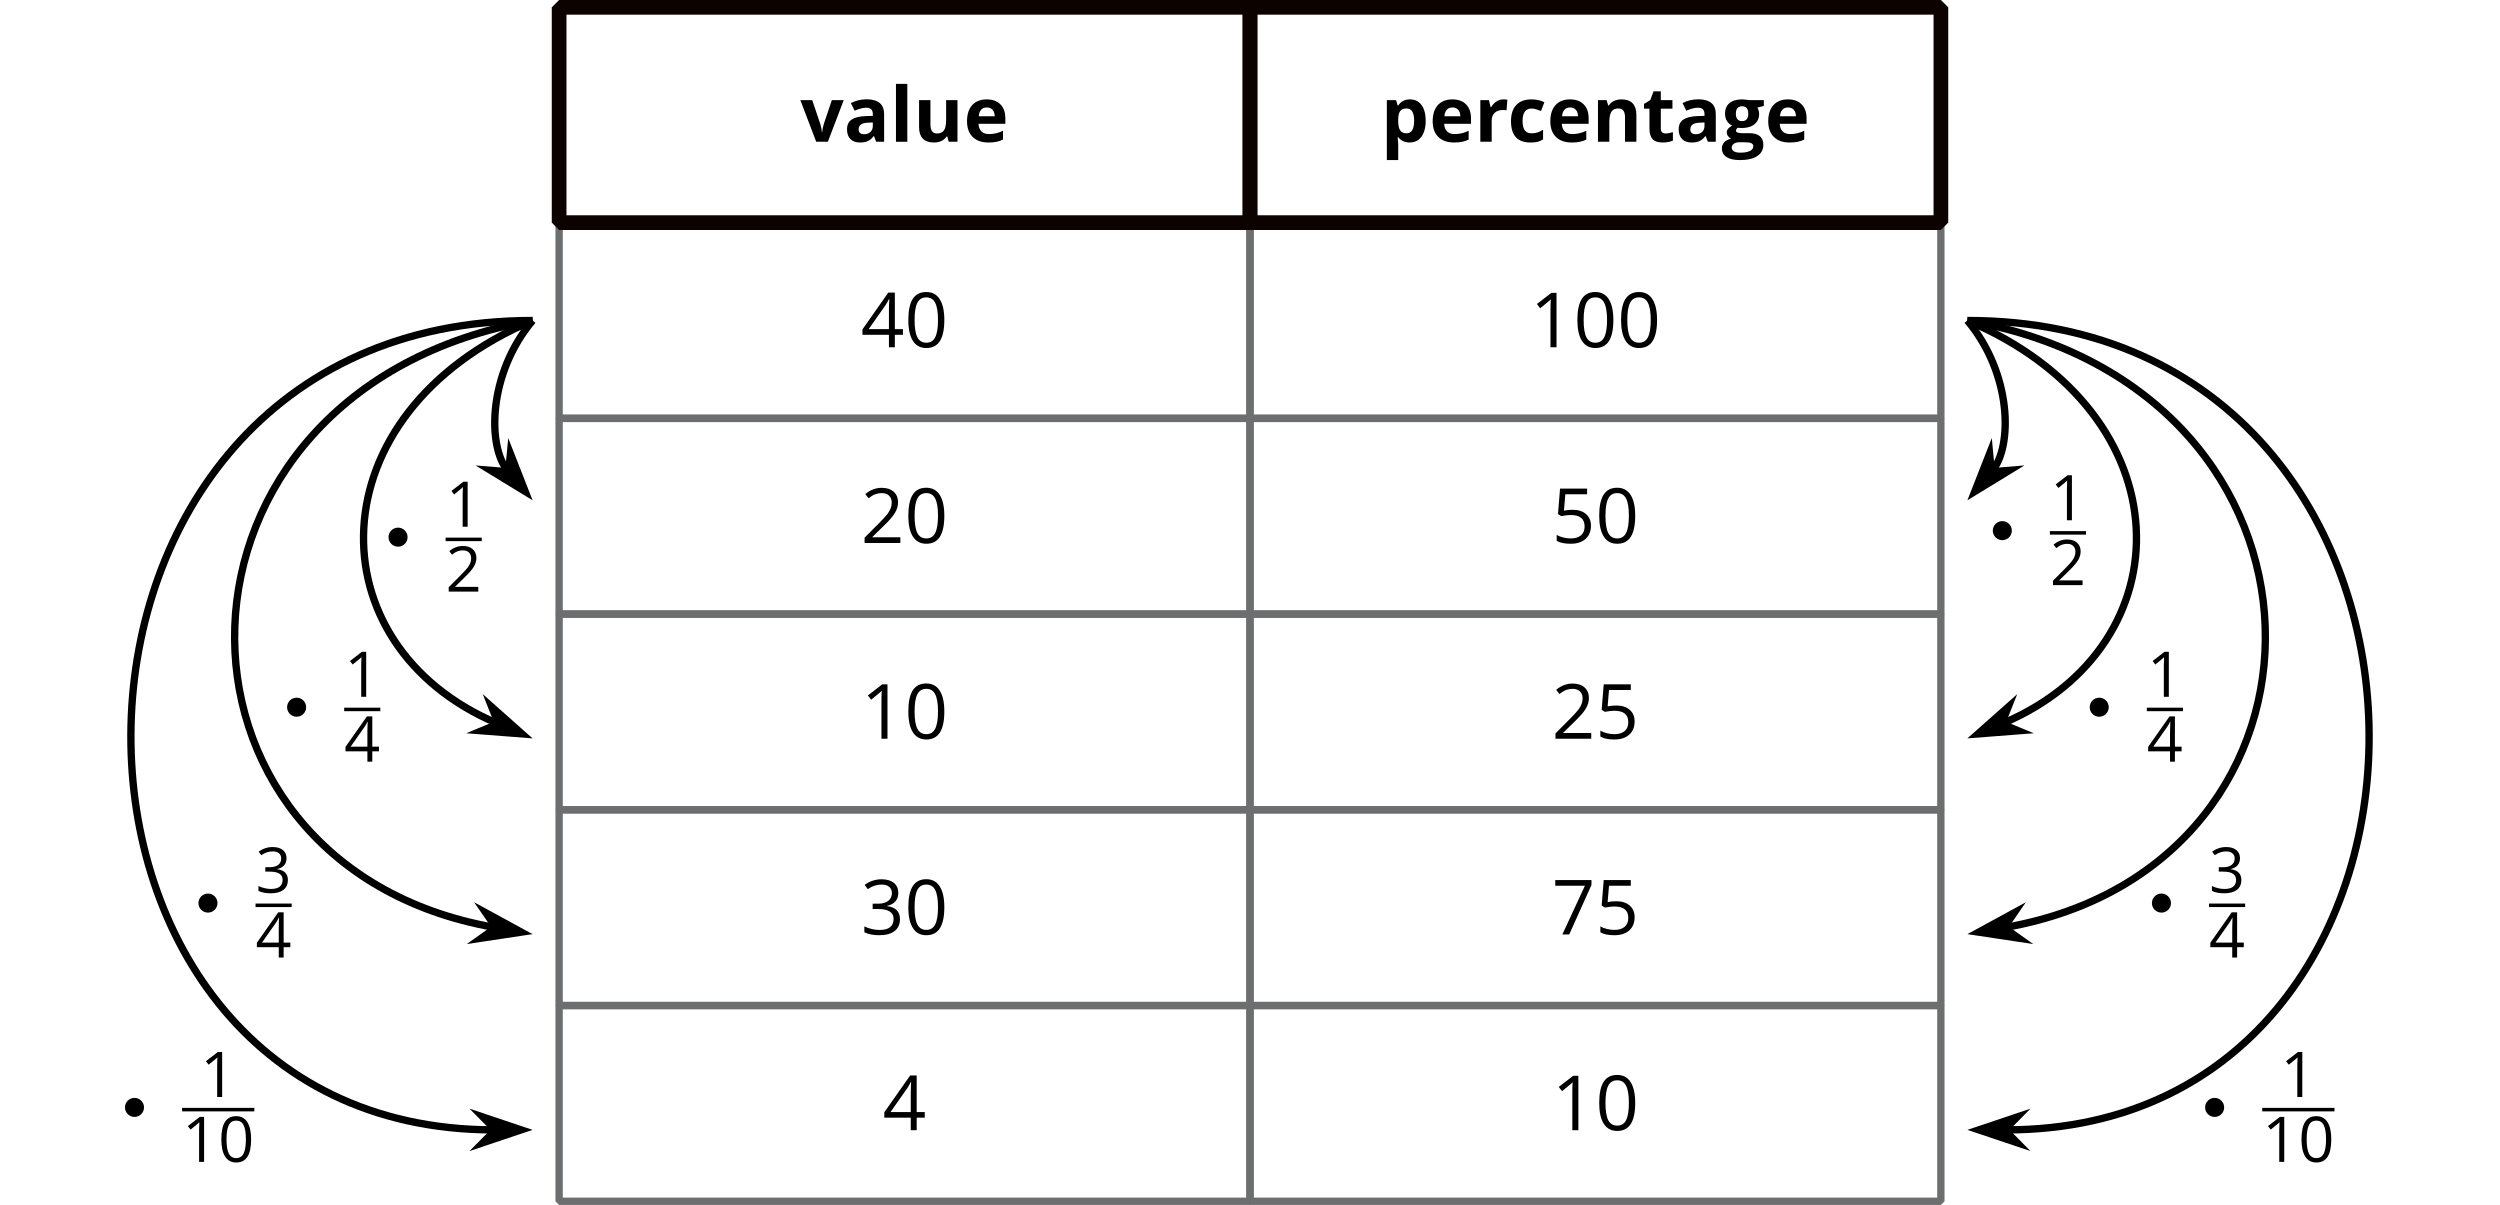 <?xml version='1.0' encoding='UTF-8'?>
<!-- This file was generated by dvisvgm 2.1.3 -->
<svg height='163.996pt' version='1.1' viewBox='-72 -72 340.261 163.996' width='340.261pt' xmlns='http://www.w3.org/2000/svg' xmlns:xlink='http://www.w3.org/1999/xlink'>
<defs>
<path d='M4.479 -3.071C4.479 -4.093 4.307 -4.873 3.963 -5.413C3.616 -5.954 3.113 -6.222 2.447 -6.222C1.764 -6.222 1.257 -5.962 0.926 -5.447S0.427 -4.139 0.427 -3.071C0.427 -2.036 0.599 -1.253 0.943 -0.721C1.286 -0.184 1.789 0.084 2.447 0.084C3.134 0.084 3.645 -0.176 3.98 -0.7C4.311 -1.223 4.479 -2.011 4.479 -3.071ZM1.131 -3.071C1.131 -3.963 1.236 -4.609 1.445 -5.011C1.655 -5.417 1.99 -5.618 2.447 -5.618C2.912 -5.618 3.247 -5.413 3.452 -5.002C3.662 -4.596 3.767 -3.951 3.767 -3.071S3.662 -1.546 3.452 -1.131C3.247 -0.721 2.912 -0.515 2.447 -0.515C1.99 -0.515 1.655 -0.721 1.445 -1.123C1.236 -1.533 1.131 -2.179 1.131 -3.071Z' id='g4-16'/>
<path d='M2.996 0V-6.125H2.409L0.788 -4.873L1.156 -4.395C1.747 -4.877 2.082 -5.149 2.153 -5.212S2.292 -5.338 2.35 -5.396C2.329 -5.074 2.317 -4.73 2.317 -4.366V0H2.996Z' id='g4-17'/>
<path d='M4.445 0V-0.645H1.295V-0.679L2.635 -1.99C3.234 -2.572 3.641 -3.05 3.859 -3.431S4.185 -4.194 4.185 -4.583C4.185 -5.082 4.022 -5.476 3.695 -5.773C3.369 -6.067 2.916 -6.213 2.342 -6.213C1.676 -6.213 1.064 -5.979 0.499 -5.509L0.867 -5.036C1.148 -5.258 1.399 -5.409 1.626 -5.493C1.856 -5.576 2.095 -5.618 2.35 -5.618C2.702 -5.618 2.979 -5.522 3.176 -5.329C3.373 -5.141 3.473 -4.881 3.473 -4.554C3.473 -4.324 3.436 -4.106 3.356 -3.905S3.159 -3.498 3.004 -3.285S2.522 -2.719 2.032 -2.221L0.419 -0.599V0H4.445Z' id='g4-18'/>
<path d='M4.215 -4.684C4.215 -5.157 4.051 -5.53 3.72 -5.807C3.389 -6.075 2.929 -6.213 2.334 -6.213C1.969 -6.213 1.626 -6.159 1.299 -6.042C0.968 -5.933 0.679 -5.773 0.427 -5.576L0.779 -5.107C1.085 -5.304 1.353 -5.438 1.592 -5.509S2.082 -5.618 2.35 -5.618C2.702 -5.618 2.983 -5.535 3.184 -5.363C3.394 -5.191 3.494 -4.956 3.494 -4.659C3.494 -4.286 3.356 -3.993 3.075 -3.779C2.795 -3.57 2.417 -3.465 1.94 -3.465H1.328V-2.866H1.931C3.1 -2.866 3.683 -2.493 3.683 -1.751C3.683 -0.922 3.155 -0.507 2.095 -0.507C1.827 -0.507 1.542 -0.54 1.24 -0.612C0.943 -0.679 0.658 -0.779 0.394 -0.909V-0.247C0.649 -0.126 0.909 -0.038 1.181 0.008C1.45 0.059 1.747 0.084 2.07 0.084C2.815 0.084 3.389 -0.075 3.796 -0.385C4.202 -0.7 4.403 -1.152 4.403 -1.735C4.403 -2.141 4.286 -2.472 4.047 -2.723S3.444 -3.13 2.954 -3.193V-3.226C3.356 -3.31 3.666 -3.477 3.888 -3.725C4.106 -3.972 4.215 -4.294 4.215 -4.684Z' id='g4-19'/>
<path d='M4.734 -1.408V-2.04H3.825V-6.159H3.088L0.18 -2.015V-1.408H3.159V0H3.825V-1.408H4.734ZM3.159 -2.04H0.876L2.79 -4.764C2.908 -4.94 3.033 -5.162 3.167 -5.43H3.201C3.172 -4.927 3.159 -4.475 3.159 -4.077V-2.04Z' id='g4-20'/>
<path d='M2.334 -3.741C2.015 -3.741 1.697 -3.708 1.374 -3.645L1.529 -5.484H3.98V-6.125H0.934L0.704 -3.26L1.064 -3.029C1.508 -3.109 1.864 -3.151 2.128 -3.151C3.176 -3.151 3.699 -2.723 3.699 -1.869C3.699 -1.429 3.561 -1.094 3.293 -0.863C3.017 -0.633 2.635 -0.515 2.145 -0.515C1.864 -0.515 1.575 -0.553 1.286 -0.62C0.997 -0.695 0.754 -0.792 0.557 -0.918V-0.247C0.922 -0.025 1.445 0.084 2.137 0.084C2.845 0.084 3.402 -0.096 3.804 -0.457C4.211 -0.817 4.412 -1.316 4.412 -1.948C4.412 -2.505 4.227 -2.941 3.854 -3.26C3.486 -3.582 2.979 -3.741 2.334 -3.741Z' id='g4-21'/>
<path d='M1.194 0H1.965L4.47 -5.568V-6.125H0.394V-5.484H3.733L1.194 0Z' id='g4-23'/>
<path d='M4.406 0H5.485V-3.773C5.485 -4.447 5.282 -4.953 4.877 -5.282S3.89 -5.779 3.13 -5.779C2.335 -5.779 1.616 -5.606 0.962 -5.267L1.474 -4.224C2.087 -4.497 2.618 -4.634 3.069 -4.634C3.657 -4.634 3.95 -4.345 3.95 -3.773V-3.525L2.968 -3.494C2.122 -3.464 1.489 -3.307 1.064 -3.018C0.648 -2.735 0.436 -2.294 0.436 -1.692C0.436 -1.119 0.593 -0.674 0.901 -0.365C1.215 -0.056 1.646 0.101 2.188 0.101C2.628 0.101 2.988 0.041 3.262 -0.091C3.54 -0.213 3.808 -0.441 4.067 -0.77H4.107L4.406 0ZM3.95 -2.623V-2.157C3.95 -1.818 3.844 -1.545 3.626 -1.337C3.413 -1.129 3.13 -1.028 2.77 -1.028C2.269 -1.028 2.021 -1.246 2.021 -1.681C2.021 -1.985 2.132 -2.213 2.35 -2.36S2.902 -2.588 3.353 -2.603L3.95 -2.623Z' id='g11-65'/>
<path d='M3.11 0.101C3.5 0.101 3.819 0.071 4.072 0.01C4.33 -0.051 4.583 -0.162 4.832 -0.319V-1.641C4.578 -1.474 4.325 -1.347 4.072 -1.266C3.819 -1.19 3.545 -1.15 3.246 -1.15C2.441 -1.15 2.041 -1.702 2.041 -2.811C2.041 -3.95 2.441 -4.523 3.246 -4.523C3.454 -4.523 3.667 -4.492 3.874 -4.426C4.082 -4.366 4.31 -4.285 4.553 -4.188L5.009 -5.384C4.487 -5.642 3.9 -5.768 3.246 -5.768C2.35 -5.768 1.666 -5.515 1.185 -5.004C0.704 -4.497 0.466 -3.763 0.466 -2.801C0.466 -0.866 1.347 0.101 3.11 0.101Z' id='g11-67'/>
<path d='M3.155 -4.669C3.484 -4.669 3.743 -4.568 3.935 -4.355C4.128 -4.153 4.229 -3.854 4.234 -3.474H2.066C2.092 -3.854 2.198 -4.153 2.385 -4.355C2.573 -4.568 2.826 -4.669 3.155 -4.669ZM3.373 0.101C3.814 0.101 4.188 0.071 4.497 0C4.806 -0.061 5.095 -0.162 5.363 -0.299V-1.494C5.034 -1.337 4.715 -1.226 4.411 -1.155S3.783 -1.048 3.444 -1.048C3.003 -1.048 2.664 -1.17 2.421 -1.418S2.046 -2.006 2.031 -2.446H5.682V-3.196C5.682 -4.001 5.46 -4.629 5.014 -5.085S3.945 -5.768 3.145 -5.768C2.309 -5.768 1.651 -5.51 1.175 -4.994C0.704 -4.472 0.466 -3.738 0.466 -2.791C0.466 -1.869 0.724 -1.155 1.236 -0.653S2.461 0.101 3.373 0.101Z' id='g11-69'/>
<path d='M5.738 -5.662H3.763C3.702 -5.677 3.565 -5.698 3.343 -5.723C3.13 -5.753 2.937 -5.768 2.78 -5.768C2.036 -5.768 1.459 -5.601 1.058 -5.262S0.456 -4.447 0.456 -3.829C0.456 -3.444 0.542 -3.11 0.719 -2.826C0.891 -2.542 1.124 -2.335 1.423 -2.208C1.185 -2.071 1.008 -1.93 0.881 -1.783C0.755 -1.641 0.694 -1.464 0.694 -1.246C0.694 -1.074 0.755 -0.912 0.871 -0.76C0.988 -0.603 1.129 -0.491 1.286 -0.425C0.876 -0.329 0.562 -0.162 0.349 0.066S0.03 0.582 0.03 0.922C0.03 1.418 0.238 1.803 0.658 2.076C1.074 2.355 1.676 2.492 2.466 2.492C3.5 2.492 4.295 2.309 4.842 1.945C5.399 1.58 5.672 1.069 5.672 0.405C5.672 -0.111 5.51 -0.501 5.186 -0.77C4.857 -1.038 4.386 -1.17 3.763 -1.17H2.801C2.233 -1.17 1.95 -1.281 1.95 -1.504C1.95 -1.651 2.031 -1.788 2.188 -1.909L2.416 -1.884L2.694 -1.869C3.449 -1.869 4.036 -2.036 4.457 -2.38C4.882 -2.715 5.095 -3.191 5.095 -3.798C5.095 -4.112 5.014 -4.396 4.852 -4.649L5.738 -4.877V-5.662ZM1.367 0.8C1.367 0.582 1.464 0.405 1.651 0.273C1.843 0.137 2.082 0.071 2.365 0.071H3.165C3.555 0.071 3.839 0.111 4.026 0.192S4.305 0.42 4.305 0.633C4.305 0.896 4.148 1.104 3.834 1.256S3.084 1.484 2.532 1.484C2.163 1.484 1.879 1.423 1.671 1.302C1.469 1.18 1.367 1.013 1.367 0.8ZM1.93 -3.808C1.93 -4.492 2.213 -4.832 2.78 -4.832C3.343 -4.832 3.621 -4.492 3.621 -3.808C3.621 -3.5 3.555 -3.256 3.419 -3.079S3.069 -2.811 2.78 -2.811S2.279 -2.902 2.137 -3.079C2 -3.256 1.93 -3.5 1.93 -3.808Z' id='g11-71'/>
<path d='M2.355 0V-7.88H0.81V0H2.355Z' id='g11-76'/>
<path d='M6.037 0V-3.692C6.037 -4.366 5.865 -4.877 5.525 -5.237C5.186 -5.591 4.685 -5.768 4.026 -5.768C3.641 -5.768 3.297 -5.698 2.998 -5.561C2.694 -5.419 2.456 -5.211 2.284 -4.938H2.198L1.99 -5.662H0.81V0H2.355V-2.664C2.355 -3.332 2.451 -3.808 2.644 -4.102C2.836 -4.386 3.15 -4.533 3.581 -4.533C3.9 -4.533 4.128 -4.431 4.274 -4.224C4.421 -4.021 4.492 -3.717 4.492 -3.307V0H6.037Z' id='g11-78'/>
<path d='M3.92 0.101C4.361 0.101 4.745 -0.015 5.075 -0.248S5.652 -0.82 5.834 -1.266C6.006 -1.712 6.098 -2.238 6.098 -2.841C6.098 -3.758 5.91 -4.477 5.53 -4.994S4.629 -5.768 3.96 -5.768C3.251 -5.768 2.715 -5.49 2.355 -4.928H2.284L2.066 -5.662H0.81V2.492H2.355V0.198C2.355 0.122 2.33 -0.152 2.274 -0.623H2.355C2.735 -0.142 3.256 0.101 3.92 0.101ZM3.464 -4.533C3.829 -4.533 4.097 -4.396 4.264 -4.112C4.436 -3.839 4.523 -3.419 4.523 -2.861C4.523 -1.722 4.178 -1.15 3.484 -1.15C3.094 -1.15 2.806 -1.281 2.623 -1.545C2.446 -1.808 2.355 -2.244 2.355 -2.851V-3.018C2.36 -3.56 2.451 -3.945 2.628 -4.183C2.806 -4.416 3.084 -4.533 3.464 -4.533Z' id='g11-80'/>
<path d='M3.971 -5.768C3.621 -5.768 3.292 -5.672 2.998 -5.48C2.694 -5.282 2.461 -5.029 2.284 -4.71H2.208L1.98 -5.662H0.81V0H2.355V-2.882C2.355 -3.337 2.492 -3.692 2.765 -3.945C3.044 -4.198 3.429 -4.325 3.92 -4.325C4.097 -4.325 4.249 -4.31 4.376 -4.274L4.492 -5.723C4.355 -5.753 4.178 -5.768 3.971 -5.768Z' id='g11-82'/>
<path d='M3.196 -1.129C2.993 -1.129 2.831 -1.18 2.704 -1.286C2.583 -1.393 2.522 -1.555 2.522 -1.773V-4.502H4.107V-5.662H2.522V-6.867H1.535L1.089 -5.672L0.238 -5.156V-4.502H0.977V-1.773C0.977 -1.15 1.119 -0.679 1.398 -0.365C1.681 -0.056 2.132 0.101 2.75 0.101C3.312 0.101 3.783 0.015 4.168 -0.157V-1.307C3.788 -1.19 3.464 -1.129 3.196 -1.129Z' id='g11-84'/>
<path d='M4.821 0H6.006V-5.662H4.462V-2.998C4.462 -2.33 4.366 -1.854 4.173 -1.56C3.981 -1.276 3.667 -1.129 3.236 -1.129C2.917 -1.129 2.689 -1.231 2.542 -1.438C2.395 -1.641 2.325 -1.945 2.325 -2.355V-5.662H0.78V-1.97C0.78 -1.302 0.947 -0.79 1.286 -0.436C1.626 -0.076 2.127 0.101 2.791 0.101C3.18 0.101 3.525 0.03 3.829 -0.111C4.133 -0.258 4.366 -0.461 4.533 -0.724H4.614L4.821 0Z' id='g11-85'/>
<path d='M2.157 0H3.743L5.9 -5.662H4.285L3.196 -2.436C3.059 -1.985 2.983 -1.6 2.968 -1.276H2.937C2.907 -1.641 2.831 -2.026 2.709 -2.436L1.616 -5.662H0L2.157 0Z' id='g11-86'/>
<use id='g9-16' transform='scale(1.209)' xlink:href='#g4-16'/>
<use id='g9-17' transform='scale(1.209)' xlink:href='#g4-17'/>
<use id='g9-18' transform='scale(1.209)' xlink:href='#g4-18'/>
<use id='g9-19' transform='scale(1.209)' xlink:href='#g4-19'/>
<use id='g9-20' transform='scale(1.209)' xlink:href='#g4-20'/>
<use id='g9-21' transform='scale(1.209)' xlink:href='#g4-21'/>
<use id='g9-23' transform='scale(1.209)' xlink:href='#g4-23'/>
</defs>
<g id='page1'>
<path d='M4.098 -41.699H98.129V-71.004H4.098Z' fill='none' stroke='#6d6e70' stroke-linejoin='bevel' stroke-miterlimit='10.037' stroke-width='1'/>
<g transform='matrix(1 0 0 1 -130.532 71.578)'>
<use x='167.465' xlink:href='#g11-86' y='-124.283'/>
<use x='173.378' xlink:href='#g11-65' y='-124.283'/>
<use x='179.666' xlink:href='#g11-76' y='-124.283'/>
<use x='182.842' xlink:href='#g11-85' y='-124.283'/>
<use x='189.682' xlink:href='#g11-69' y='-124.283'/>
</g>
<path d='M98.129 -41.699H192.16V-71.004H98.129Z' fill='none' stroke='#6d6e70' stroke-linejoin='bevel' stroke-miterlimit='10.037' stroke-width='1'/>
<g transform='matrix(1 0 0 1 -130.532 71.578)'>
<use x='246.479' xlink:href='#g11-80' y='-124.283'/>
<use x='253.059' xlink:href='#g11-69' y='-124.283'/>
<use x='259.201' xlink:href='#g11-82' y='-124.283'/>
<use x='263.719' xlink:href='#g11-67' y='-124.283'/>
<use x='269.071' xlink:href='#g11-69' y='-124.283'/>
<use x='275.213' xlink:href='#g11-78' y='-124.283'/>
<use x='282.053' xlink:href='#g11-84' y='-124.283'/>
<use x='286.571' xlink:href='#g11-65' y='-124.283'/>
<use x='292.86' xlink:href='#g11-71' y='-124.283'/>
<use x='298.731' xlink:href='#g11-69' y='-124.283'/>
</g>
<path d='M4.098 -15.059H98.129V-41.699H4.098Z' fill='none' stroke='#6d6e70' stroke-linejoin='bevel' stroke-miterlimit='10.037' stroke-width='1'/>
<g transform='matrix(1 0 0 1 -130.532 71.578)'>
<use x='175.7' xlink:href='#g9-20' y='-96.311'/>
<use x='181.644' xlink:href='#g9-16' y='-96.311'/>
</g>
<path d='M98.129 -15.059H192.16V-41.699H98.129Z' fill='none' stroke='#6d6e70' stroke-linejoin='bevel' stroke-miterlimit='10.037' stroke-width='1'/>
<g transform='matrix(1 0 0 1 -130.532 71.578)'>
<use x='266.759' xlink:href='#g9-17' y='-96.311'/>
<use x='272.704' xlink:href='#g9-16' y='-96.311'/>
<use x='278.649' xlink:href='#g9-16' y='-96.311'/>
</g>
<path d='M4.098 11.582H98.129V-15.059H4.098Z' fill='none' stroke='#6d6e70' stroke-linejoin='bevel' stroke-miterlimit='10.037' stroke-width='1'/>
<g transform='matrix(1 0 0 1 -130.532 71.578)'>
<use x='175.7' xlink:href='#g9-18' y='-69.672'/>
<use x='181.644' xlink:href='#g9-16' y='-69.672'/>
</g>
<path d='M98.129 11.582H192.16V-15.059H98.129Z' fill='none' stroke='#6d6e70' stroke-linejoin='bevel' stroke-miterlimit='10.037' stroke-width='1'/>
<g transform='matrix(1 0 0 1 -130.532 71.578)'>
<use x='269.732' xlink:href='#g9-21' y='-69.672'/>
<use x='275.676' xlink:href='#g9-16' y='-69.672'/>
</g>
<path d='M4.098 38.219H98.129V11.578H4.098Z' fill='none' stroke='#6d6e70' stroke-linejoin='bevel' stroke-miterlimit='10.037' stroke-width='1'/>
<g transform='matrix(1 0 0 1 -130.532 71.578)'>
<use x='175.7' xlink:href='#g9-17' y='-43.032'/>
<use x='181.644' xlink:href='#g9-16' y='-43.032'/>
</g>
<path d='M98.129 38.219H192.16V11.578H98.129Z' fill='none' stroke='#6d6e70' stroke-linejoin='bevel' stroke-miterlimit='10.037' stroke-width='1'/>
<g transform='matrix(1 0 0 1 -130.532 71.578)'>
<use x='269.732' xlink:href='#g9-18' y='-43.032'/>
<use x='275.676' xlink:href='#g9-21' y='-43.032'/>
</g>
<path d='M4.098 64.859H98.129V38.219H4.098Z' fill='none' stroke='#6d6e70' stroke-linejoin='bevel' stroke-miterlimit='10.037' stroke-width='1'/>
<g transform='matrix(1 0 0 1 -130.532 71.578)'>
<use x='175.7' xlink:href='#g9-19' y='-16.392'/>
<use x='181.644' xlink:href='#g9-16' y='-16.392'/>
</g>
<path d='M98.129 64.859H192.16V38.219H98.129Z' fill='none' stroke='#6d6e70' stroke-linejoin='bevel' stroke-miterlimit='10.037' stroke-width='1'/>
<g transform='matrix(1 0 0 1 -130.532 71.578)'>
<use x='269.732' xlink:href='#g9-23' y='-16.392'/>
<use x='275.676' xlink:href='#g9-21' y='-16.392'/>
</g>
<path d='M4.098 91.5H98.129V64.859H4.098Z' fill='none' stroke='#6d6e70' stroke-linejoin='bevel' stroke-miterlimit='10.037' stroke-width='1'/>
<g transform='matrix(1 0 0 1 -130.532 71.578)'>
<use x='178.672' xlink:href='#g9-20' y='10.247'/>
</g>
<path d='M98.129 91.5H192.16V64.859H98.129Z' fill='none' stroke='#6d6e70' stroke-linejoin='bevel' stroke-miterlimit='10.037' stroke-width='1'/>
<g transform='matrix(1 0 0 1 -130.532 71.578)'>
<use x='269.732' xlink:href='#g9-17' y='10.247'/>
<use x='275.676' xlink:href='#g9-16' y='10.247'/>
</g>
<path d='M4.098 -71.004V-41.699H98.129V-71.004Z' fill='none' stroke='#0c0300' stroke-linejoin='bevel' stroke-miterlimit='10.037' stroke-width='2'/>
<path d='M98.129 -71.004V-41.699H192.164V-71.004Z' fill='none' stroke='#0c0300' stroke-linejoin='bevel' stroke-miterlimit='10.037' stroke-width='2'/>
<path d='M0.496 -28.379C-5.641 -21.066 -5.641 -11.215 -2.922 -7.973' fill='none' stroke='#000000' stroke-linejoin='bevel' stroke-miterlimit='10.037' stroke-width='1'/>
<path d='M-0.52 -5.113L-2.527 -10.234L-2.762 -7.781L-5.215 -7.981Z'/>
<path d='M-0.52 -5.113L-2.527 -10.234L-2.762 -7.781L-5.215 -7.981Z' fill='none' stroke='#000000' stroke-miterlimit='10.037' stroke-width='1.005'/>
<path d='M-17.027 1.109C-17.027 0.672 -17.383 0.312 -17.824 0.312C-18.266 0.312 -18.621 0.672 -18.621 1.109C-18.621 1.551 -18.266 1.906 -17.824 1.906C-17.383 1.906 -17.027 1.551 -17.027 1.109Z'/>
<path d='M-17.027 1.109C-17.027 0.672 -17.383 0.312 -17.824 0.312C-18.266 0.312 -18.621 0.672 -18.621 1.109C-18.621 1.551 -18.266 1.906 -17.824 1.906C-17.383 1.906 -17.027 1.551 -17.027 1.109Z' fill='none' stroke='#000000' stroke-linejoin='bevel' stroke-miterlimit='10.037' stroke-width='1'/>
<g transform='matrix(1 0 0 1 -117.249 -5.846)'>
<use x='105.901' xlink:href='#g4-17' y='5.54'/>
</g>
<rect height='0.478' transform='matrix(1 0 0 1 -117.249 -5.846)' width='4.918' x='105.901' y='7.019'/>
<g transform='matrix(1 0 0 1 -117.249 -5.846)'>
<use x='105.901' xlink:href='#g4-18' y='14.37'/>
</g>
<path d='M0.496 -28.379C-29.328 -15.723 -29.328 15.84 -4.383 26.43' fill='none' stroke='#000000' stroke-linejoin='bevel' stroke-miterlimit='10.037' stroke-width='1'/>
<path d='M-0.957 27.883L-5.059 24.242L-4.152 26.523L-6.422 27.461Z'/>
<path d='M-0.957 27.883L-5.059 24.242L-4.152 26.523L-6.422 27.461Z' fill='none' stroke='#000000' stroke-miterlimit='10.037' stroke-width='1.002'/>
<path d='M-30.832 24.254C-30.832 23.812 -31.188 23.457 -31.629 23.457C-32.07 23.457 -32.426 23.812 -32.426 24.254C-32.426 24.695 -32.07 25.051 -31.629 25.051C-31.188 25.051 -30.832 24.695 -30.832 24.254Z'/>
<path d='M-30.832 24.254C-30.832 23.812 -31.188 23.457 -31.629 23.457C-32.07 23.457 -32.426 23.812 -32.426 24.254C-32.426 24.695 -32.07 25.051 -31.629 25.051C-31.188 25.051 -30.832 24.695 -30.832 24.254Z' fill='none' stroke='#000000' stroke-linejoin='bevel' stroke-miterlimit='10.037' stroke-width='1'/>
<g transform='matrix(1 0 0 1 -131.055 17.298)'>
<use x='105.901' xlink:href='#g4-17' y='5.54'/>
</g>
<rect height='0.478' transform='matrix(1 0 0 1 -131.055 17.298)' width='4.918' x='105.901' y='7.019'/>
<g transform='matrix(1 0 0 1 -131.055 17.298)'>
<use x='105.901' xlink:href='#g4-20' y='14.37'/>
</g>
<path d='M0.496 -28.379C-52.684 -19.004 -52.684 45.762 -4.723 54.219' fill='none' stroke='#000000' stroke-linejoin='bevel' stroke-miterlimit='10.037' stroke-width='1'/>
<path d='M-1.055 54.867L-5.871 52.242L-4.477 54.262L-6.477 55.684Z'/>
<path d='M-1.055 54.867L-5.871 52.242L-4.477 54.262L-6.477 55.684Z' fill='none' stroke='#000000' stroke-miterlimit='10.037' stroke-width='1.001'/>
<path d='M-42.898 50.914C-42.898 50.477 -43.254 50.117 -43.695 50.117C-44.137 50.117 -44.492 50.477 -44.492 50.914C-44.492 51.355 -44.137 51.711 -43.695 51.711C-43.254 51.711 -42.898 51.355 -42.898 50.914Z'/>
<path d='M-42.898 50.914C-42.898 50.477 -43.254 50.117 -43.695 50.117C-44.137 50.117 -44.492 50.477 -44.492 50.914C-44.492 51.355 -44.137 51.711 -43.695 51.711C-43.254 51.711 -42.898 51.355 -42.898 50.914Z' fill='none' stroke='#000000' stroke-linejoin='bevel' stroke-miterlimit='10.037' stroke-width='1'/>
<g transform='matrix(1 0 0 1 -143.12 43.959)'>
<use x='105.901' xlink:href='#g4-19' y='5.54'/>
</g>
<rect height='0.478' transform='matrix(1 0 0 1 -143.12 43.959)' width='4.918' x='105.901' y='7.019'/>
<g transform='matrix(1 0 0 1 -143.12 43.959)'>
<use x='105.901' xlink:href='#g4-20' y='14.37'/>
</g>
<path d='M0.496 -28.379C-71.504 -28.379 -71.504 81.781 -4.797 81.781' fill='none' stroke='#000000' stroke-linejoin='bevel' stroke-miterlimit='10.037' stroke-width='1'/>
<path d='M-1.078 81.781L-6.27 80.035L-4.547 81.781L-6.27 83.523Z'/>
<path d='M-1.078 81.781L-6.27 80.035L-4.547 81.781L-6.27 83.523Z' fill='none' stroke='#000000' stroke-miterlimit='10.037' stroke-width='1'/>
<path d='M-52.898 78.723C-52.898 78.281 -53.254 77.926 -53.695 77.926C-54.137 77.926 -54.492 78.281 -54.492 78.723C-54.492 79.164 -54.137 79.519 -53.695 79.519C-53.254 79.519 -52.898 79.164 -52.898 78.723Z'/>
<path d='M-52.898 78.723C-52.898 78.281 -53.254 77.926 -53.695 77.926C-54.137 77.926 -54.492 78.281 -54.492 78.723C-54.492 79.164 -54.137 79.519 -53.695 79.519C-53.254 79.519 -52.898 79.164 -52.898 78.723Z' fill='none' stroke='#000000' stroke-linejoin='bevel' stroke-miterlimit='10.037' stroke-width='1'/>
<g transform='matrix(1 0 0 1 -153.12 71.767)'>
<use x='108.36' xlink:href='#g4-17' y='5.54'/>
</g>
<rect height='0.478' transform='matrix(1 0 0 1 -153.12 71.767)' width='9.836' x='105.901' y='7.019'/>
<g transform='matrix(1 0 0 1 -153.12 71.767)'>
<use x='105.901' xlink:href='#g4-17' y='14.37'/>
<use x='110.819' xlink:href='#g4-16' y='14.37'/>
</g>
<path d='M195.766 -28.379C201.898 -21.066 201.898 -11.215 199.183 -7.973' fill='none' stroke='#000000' stroke-linejoin='bevel' stroke-miterlimit='10.037' stroke-width='1'/>
<path d='M196.782 -5.113L201.473 -7.98L199.02 -7.781L198.79 -10.234Z'/>
<path d='M196.782 -5.113L201.473 -7.98L199.02 -7.781L198.79 -10.234Z' fill='none' stroke='#000000' stroke-miterlimit='10.037' stroke-width='1.005'/>
<path d='M201.321 0.223C201.321 -0.215 200.965 -0.574 200.524 -0.574C200.086 -0.574 199.727 -0.215 199.727 0.223C199.727 0.664 200.086 1.02 200.524 1.02C200.965 1.02 201.321 0.664 201.321 0.223Z'/>
<path d='M201.321 0.223C201.321 -0.215 200.965 -0.574 200.524 -0.574C200.086 -0.574 199.727 -0.215 199.727 0.223C199.727 0.664 200.086 1.02 200.524 1.02C200.965 1.02 201.321 0.664 201.321 0.223Z' fill='none' stroke='#000000' stroke-linejoin='bevel' stroke-miterlimit='10.037' stroke-width='1'/>
<g transform='matrix(1 0 0 1 101.099 -6.732)'>
<use x='105.901' xlink:href='#g4-17' y='5.54'/>
</g>
<rect height='0.478' transform='matrix(1 0 0 1 101.099 -6.732)' width='4.918' x='105.901' y='7.019'/>
<g transform='matrix(1 0 0 1 101.099 -6.732)'>
<use x='105.901' xlink:href='#g4-18' y='14.37'/>
</g>
<path d='M195.766 -28.379C225.59 -15.723 225.59 15.84 200.644 26.43' fill='none' stroke='#000000' stroke-linejoin='bevel' stroke-miterlimit='10.037' stroke-width='1'/>
<path d='M197.215 27.883L202.683 27.461L200.414 26.523L201.316 24.242Z'/>
<path d='M197.215 27.883L202.683 27.461L200.414 26.523L201.316 24.242Z' fill='none' stroke='#000000' stroke-miterlimit='10.037' stroke-width='1.002'/>
<path d='M214.511 24.254C214.511 23.812 214.156 23.457 213.715 23.457C213.273 23.457 212.918 23.812 212.918 24.254C212.918 24.695 213.273 25.051 213.715 25.051C214.156 25.051 214.511 24.695 214.511 24.254Z'/>
<path d='M214.511 24.254C214.511 23.812 214.156 23.457 213.715 23.457C213.273 23.457 212.918 23.812 212.918 24.254C212.918 24.695 213.273 25.051 213.715 25.051C214.156 25.051 214.511 24.695 214.511 24.254Z' fill='none' stroke='#000000' stroke-linejoin='bevel' stroke-miterlimit='10.037' stroke-width='1'/>
<g transform='matrix(1 0 0 1 114.29 17.298)'>
<use x='105.901' xlink:href='#g4-17' y='5.54'/>
</g>
<rect height='0.478' transform='matrix(1 0 0 1 114.29 17.298)' width='4.918' x='105.901' y='7.019'/>
<g transform='matrix(1 0 0 1 114.29 17.298)'>
<use x='105.901' xlink:href='#g4-20' y='14.37'/>
</g>
<path d='M195.766 -28.379C248.945 -19.004 248.945 45.762 200.984 54.219' fill='none' stroke='#000000' stroke-linejoin='bevel' stroke-miterlimit='10.037' stroke-width='1'/>
<path d='M197.316 54.867L202.738 55.684L200.738 54.262L202.128 52.242Z'/>
<path d='M197.316 54.867L202.738 55.684L200.738 54.262L202.128 52.242Z' fill='none' stroke='#000000' stroke-miterlimit='10.037' stroke-width='1.001'/>
<path d='M222.981 50.914C222.981 50.477 222.621 50.117 222.184 50.117C221.742 50.117 221.383 50.477 221.383 50.914C221.383 51.355 221.742 51.711 222.184 51.711C222.621 51.711 222.981 51.355 222.981 50.914Z'/>
<path d='M222.981 50.914C222.981 50.477 222.621 50.117 222.184 50.117C221.742 50.117 221.383 50.477 221.383 50.914C221.383 51.355 221.742 51.711 222.184 51.711C222.621 51.711 222.981 51.355 222.981 50.914Z' fill='none' stroke='#000000' stroke-linejoin='bevel' stroke-miterlimit='10.037' stroke-width='1'/>
<g transform='matrix(1 0 0 1 122.756 43.959)'>
<use x='105.901' xlink:href='#g4-19' y='5.54'/>
</g>
<rect height='0.478' transform='matrix(1 0 0 1 122.756 43.959)' width='4.918' x='105.901' y='7.019'/>
<g transform='matrix(1 0 0 1 122.756 43.959)'>
<use x='105.901' xlink:href='#g4-20' y='14.37'/>
</g>
<path d='M195.766 -28.379C267.765 -28.379 267.765 81.781 201.058 81.781' fill='none' stroke='#000000' stroke-linejoin='bevel' stroke-miterlimit='10.037' stroke-width='1'/>
<path d='M197.34 81.781L202.528 83.523L200.809 81.781L202.528 80.035Z'/>
<path d='M197.34 81.781L202.528 83.523L200.809 81.781L202.528 80.035Z' fill='none' stroke='#000000' stroke-miterlimit='10.037' stroke-width='1'/>
<path d='M230.218 78.723C230.218 78.281 229.863 77.926 229.421 77.926C228.984 77.926 228.625 78.281 228.625 78.723C228.625 79.164 228.984 79.519 229.421 79.519C229.863 79.519 230.218 79.164 230.218 78.723Z'/>
<path d='M230.218 78.723C230.218 78.281 229.863 77.926 229.421 77.926C228.984 77.926 228.625 78.281 228.625 78.723C228.625 79.164 228.984 79.519 229.421 79.519C229.863 79.519 230.218 79.164 230.218 78.723Z' fill='none' stroke='#000000' stroke-linejoin='bevel' stroke-miterlimit='10.037' stroke-width='1'/>
<g transform='matrix(1 0 0 1 129.998 71.767)'>
<use x='108.36' xlink:href='#g4-17' y='5.54'/>
</g>
<rect height='0.478' transform='matrix(1 0 0 1 129.998 71.767)' width='9.836' x='105.901' y='7.019'/>
<g transform='matrix(1 0 0 1 129.998 71.767)'>
<use x='105.901' xlink:href='#g4-17' y='14.37'/>
<use x='110.819' xlink:href='#g4-16' y='14.37'/>
</g>
</g>
</svg>